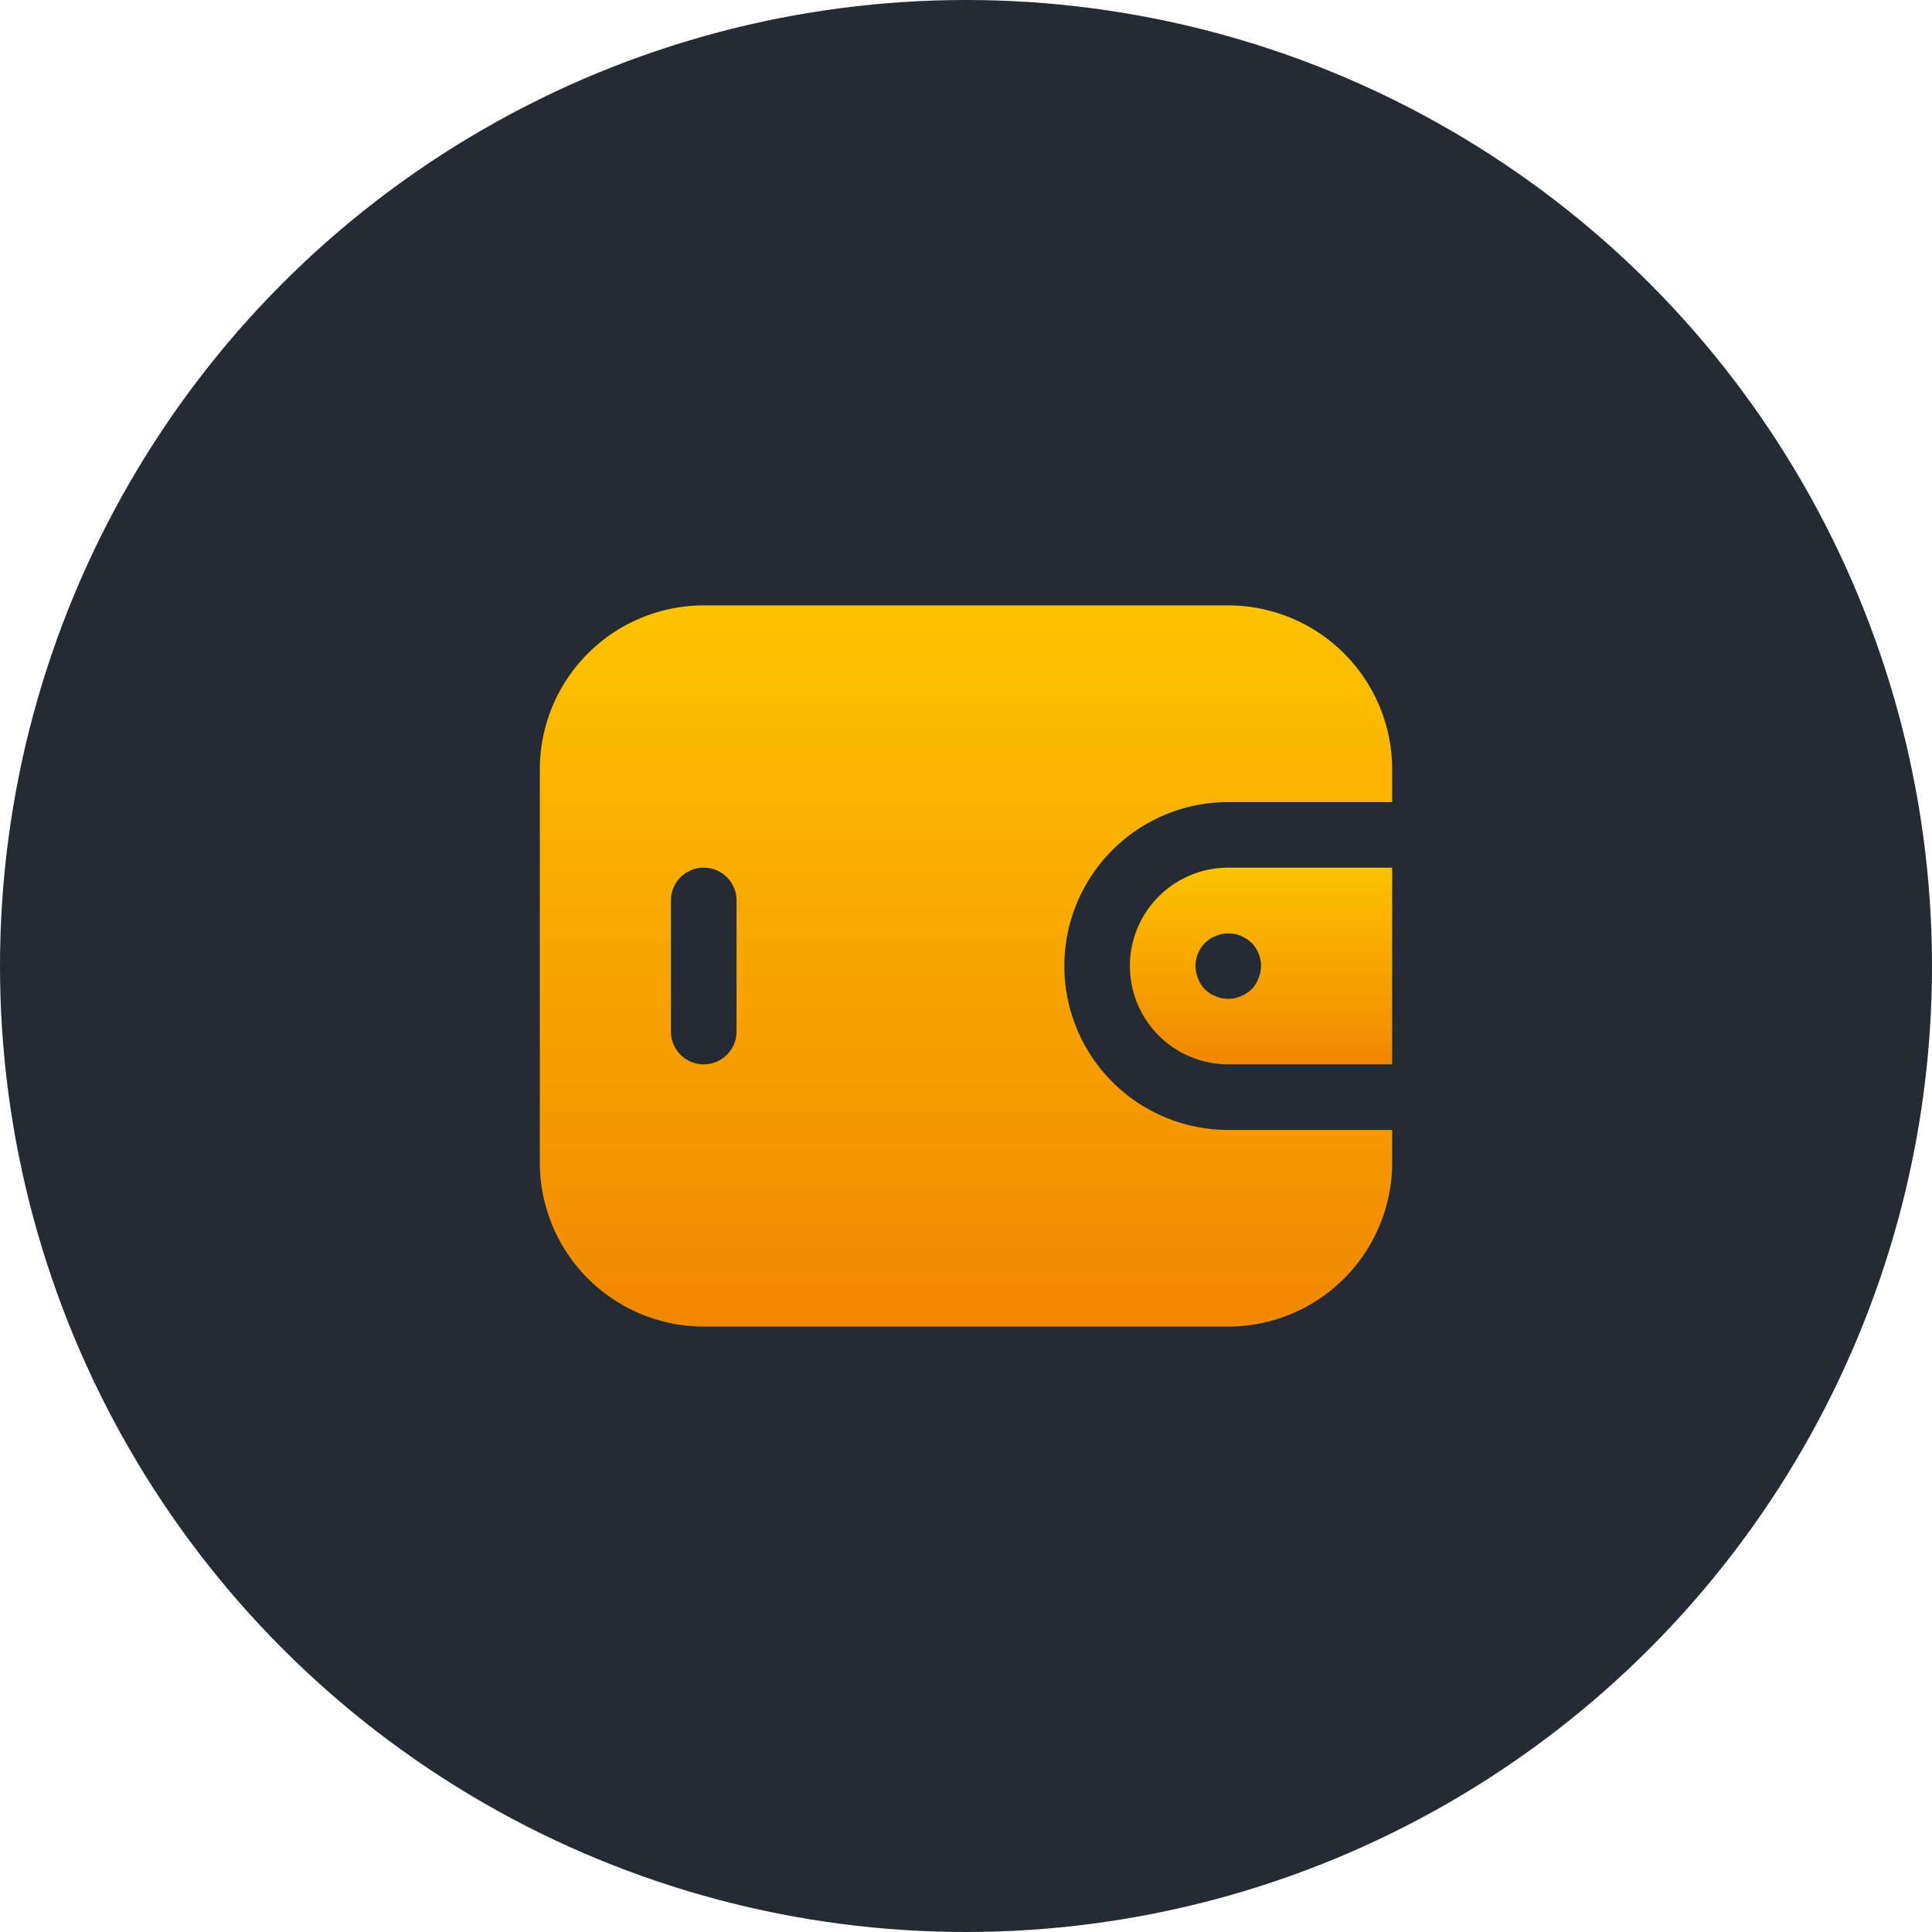 <svg xmlns="http://www.w3.org/2000/svg" xmlns:xlink="http://www.w3.org/1999/xlink" width="68" height="68" viewBox="0 0 68 68">
  <defs>
    <linearGradient id="linear-gradient" x1="0.5" x2="0.5" y2="1" gradientUnits="objectBoundingBox">
      <stop offset="0" stop-color="#fdc300"/>
      <stop offset="1" stop-color="#f18700"/>
    </linearGradient>
    <clipPath id="clip-path">
      <rect id="Rectangle_15168" data-name="Rectangle 15168" width="30" height="30" transform="translate(18.729 19)" stroke="#707070" stroke-width="1" fill="url(#linear-gradient)"/>
    </clipPath>
  </defs>
  <g id="Secure_Wallet" data-name="Secure Wallet" transform="translate(0.271)">
    <circle id="Ellipse_1303" data-name="Ellipse 1303" cx="34" cy="34" r="34" transform="translate(-0.271)" fill="#242b32"/>
    <g id="Secure_Wallet-2" data-name="Secure Wallet" clip-path="url(#clip-path)">
      <g id="Wallet_7" data-name="Wallet 7" transform="translate(4.413 4.685)">
        <path id="Path_33603" data-name="Path 33603" d="M38.547,16.623H20.085a5.776,5.776,0,0,0-5.769,5.769V36.238a5.776,5.776,0,0,0,5.769,5.769H38.547a5.776,5.776,0,0,0,5.769-5.769V35.085H38.547a5.769,5.769,0,1,1,0-11.539h5.769V22.392a5.776,5.776,0,0,0-5.769-5.769Zm-17.308,15a1.154,1.154,0,1,1-2.308,0V27.008a1.154,1.154,0,1,1,2.308,0Z" fill="url(#linear-gradient)"/>
        <path id="Path_33604" data-name="Path 33604" d="M35.085,29.315a3.462,3.462,0,0,0,3.462,3.462h5.769V25.854H38.546a3.462,3.462,0,0,0-3.462,3.462Zm4.281-.819h0a1.192,1.192,0,0,1,.335.819,1.155,1.155,0,0,1-.092.439,1.076,1.076,0,0,1-.242.381,1.214,1.214,0,0,1-.819.335,1.54,1.54,0,0,1-.231-.023.735.735,0,0,1-.208-.069.9.9,0,0,1-.209-.1,1.974,1.974,0,0,1-.172-.139,1.076,1.076,0,0,1-.242-.381,1.155,1.155,0,0,1-.092-.439,1.186,1.186,0,0,1,.335-.819l.172-.139h0a.892.892,0,0,1,.209-.1.735.735,0,0,1,.208-.069,1.166,1.166,0,0,1,1.05.312Z" fill="url(#linear-gradient)"/>
      </g>
    </g>
  </g>
</svg>
